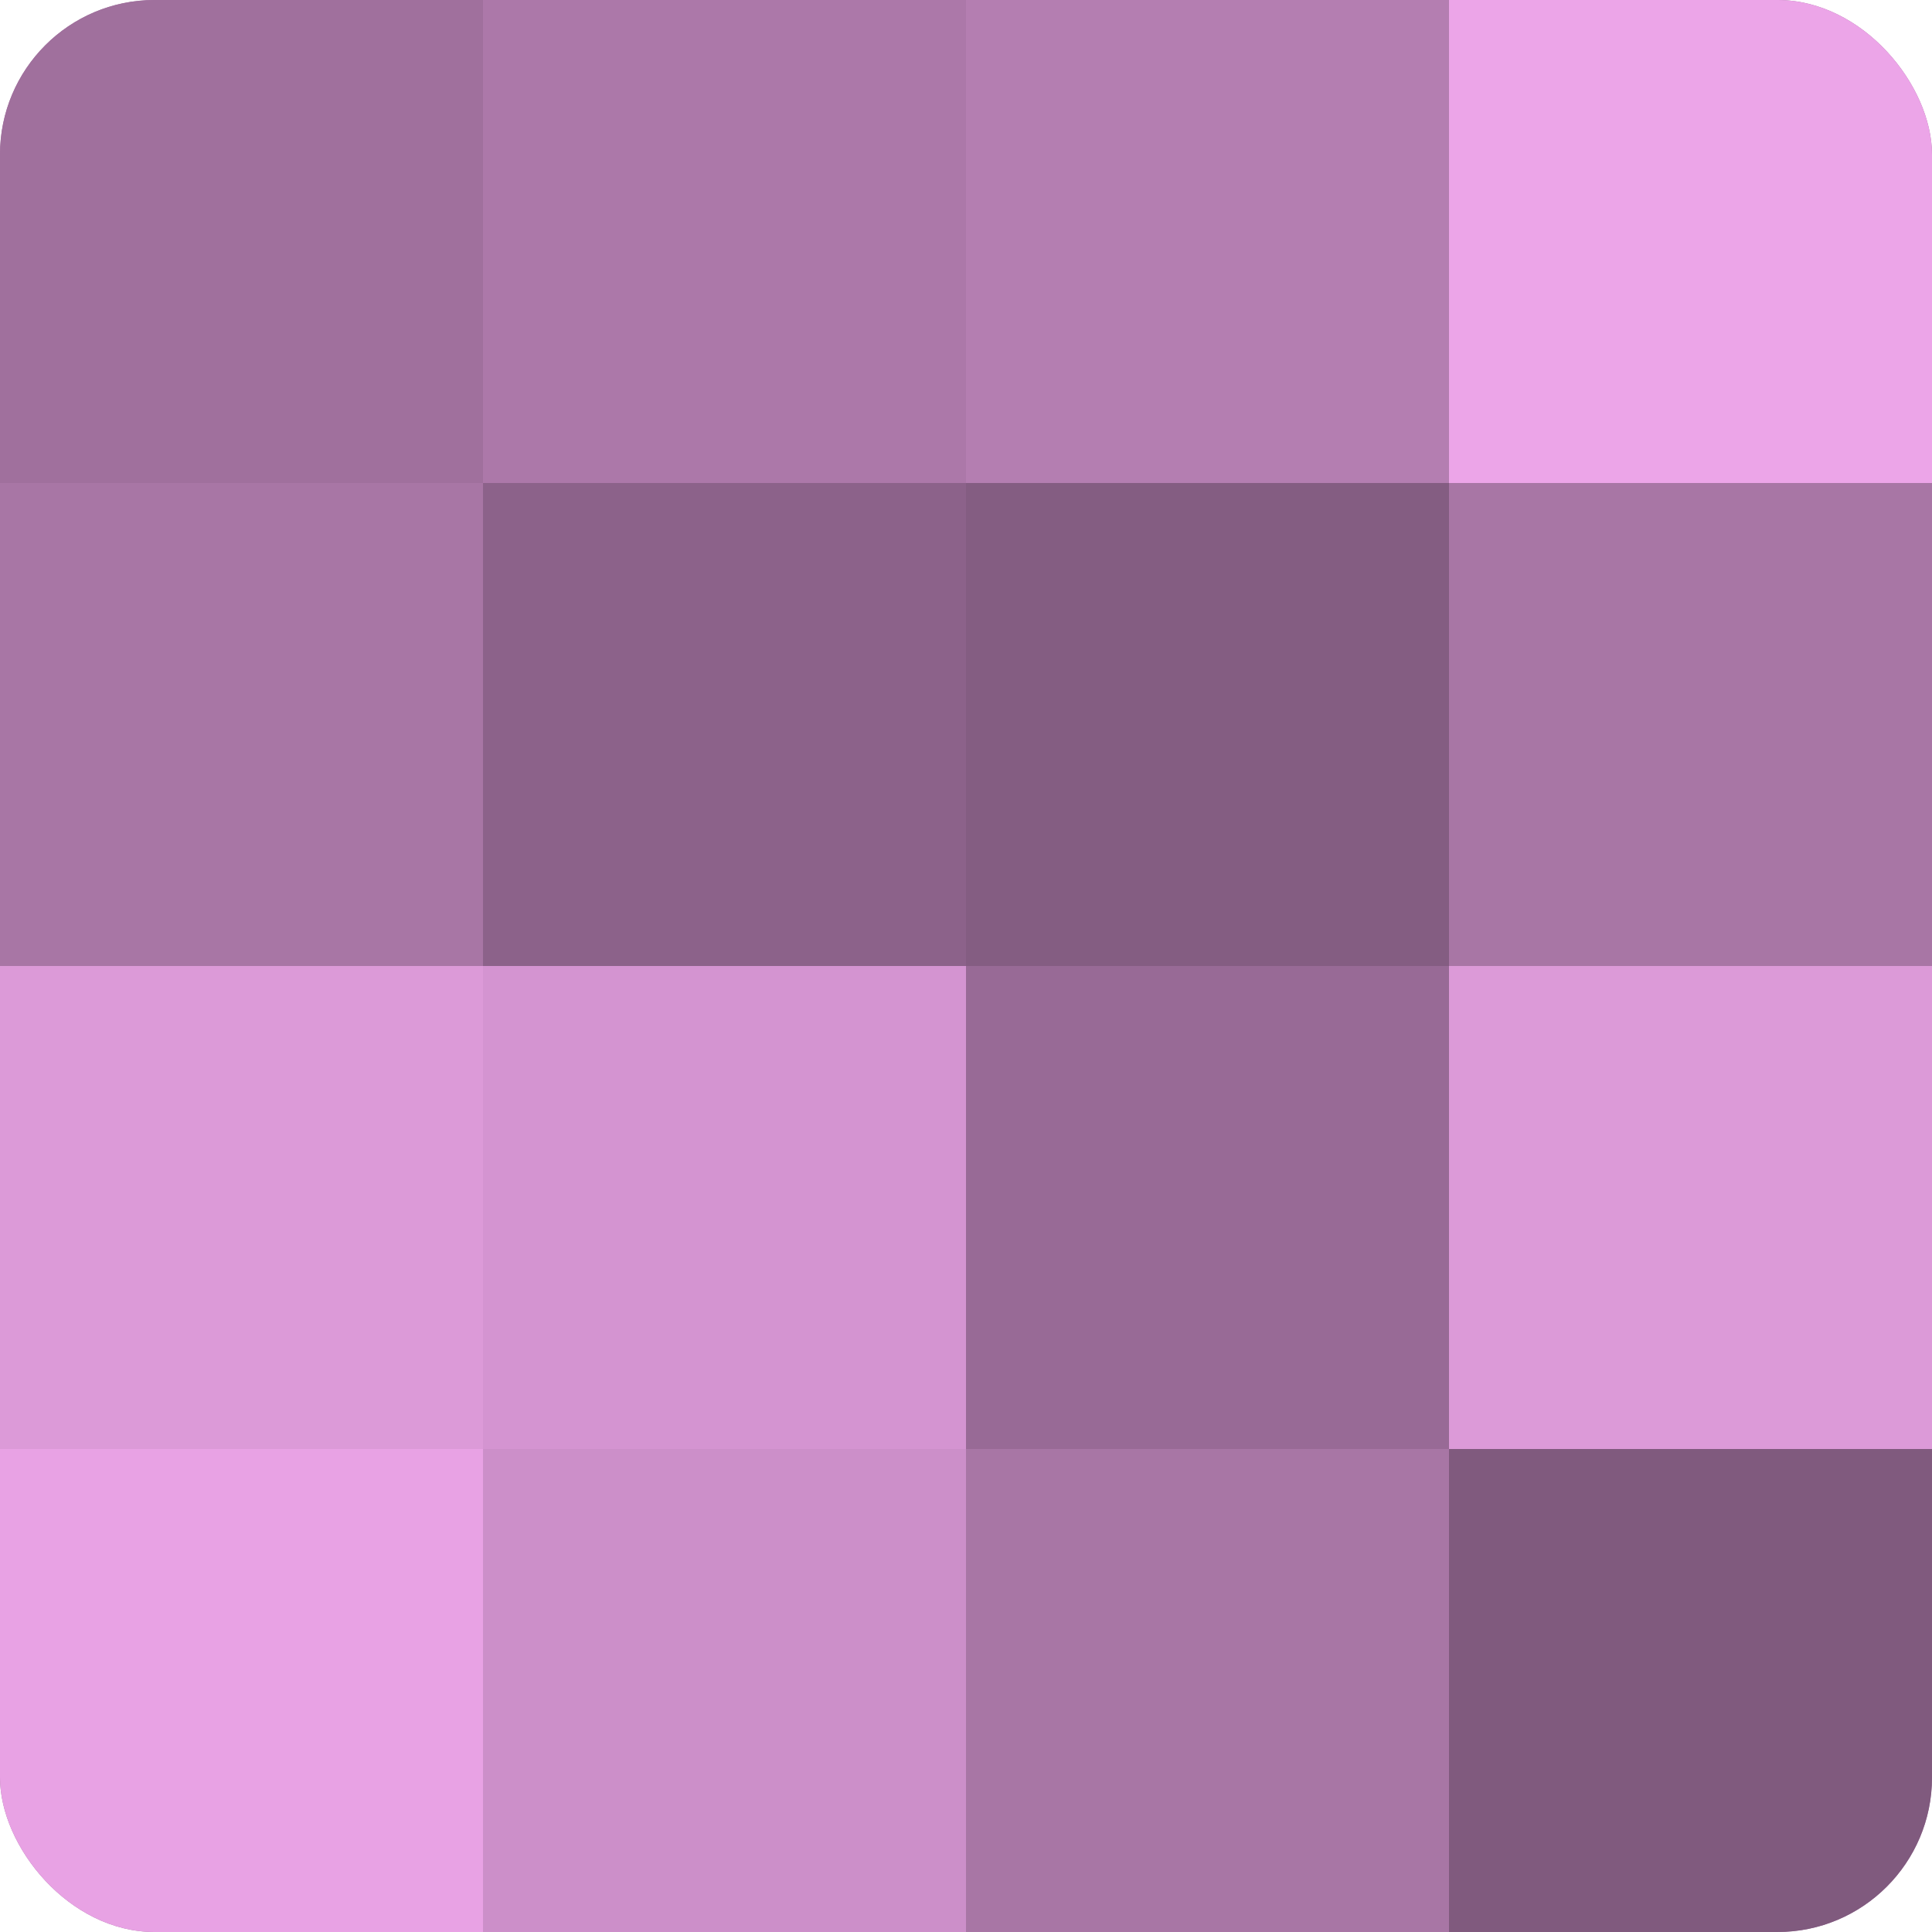 <?xml version="1.0" encoding="UTF-8"?>
<svg xmlns="http://www.w3.org/2000/svg" width="60" height="60" viewBox="0 0 100 100" preserveAspectRatio="xMidYMid meet"><defs><clipPath id="c" width="100" height="100"><rect width="100" height="100" rx="8" ry="8"/></clipPath></defs><g clip-path="url(#c)"><rect width="100" height="100" fill="#a0709d"/><rect width="25" height="25" fill="#a0709d"/><rect y="25" width="25" height="25" fill="#a876a5"/><rect y="50" width="25" height="25" fill="#dc9ad8"/><rect y="75" width="25" height="25" fill="#e8a2e4"/><rect x="25" width="25" height="25" fill="#ac78a9"/><rect x="25" y="25" width="25" height="25" fill="#8c628a"/><rect x="25" y="50" width="25" height="25" fill="#d494d1"/><rect x="25" y="75" width="25" height="25" fill="#cc8fc9"/><rect x="50" width="25" height="25" fill="#b47eb1"/><rect x="50" y="25" width="25" height="25" fill="#845d82"/><rect x="50" y="50" width="25" height="25" fill="#986a96"/><rect x="50" y="75" width="25" height="25" fill="#a876a5"/><rect x="75" width="25" height="25" fill="#eca5e8"/><rect x="75" y="25" width="25" height="25" fill="#a876a5"/><rect x="75" y="50" width="25" height="25" fill="#dc9ad8"/><rect x="75" y="75" width="25" height="25" fill="#805a7e"/></g></svg>
